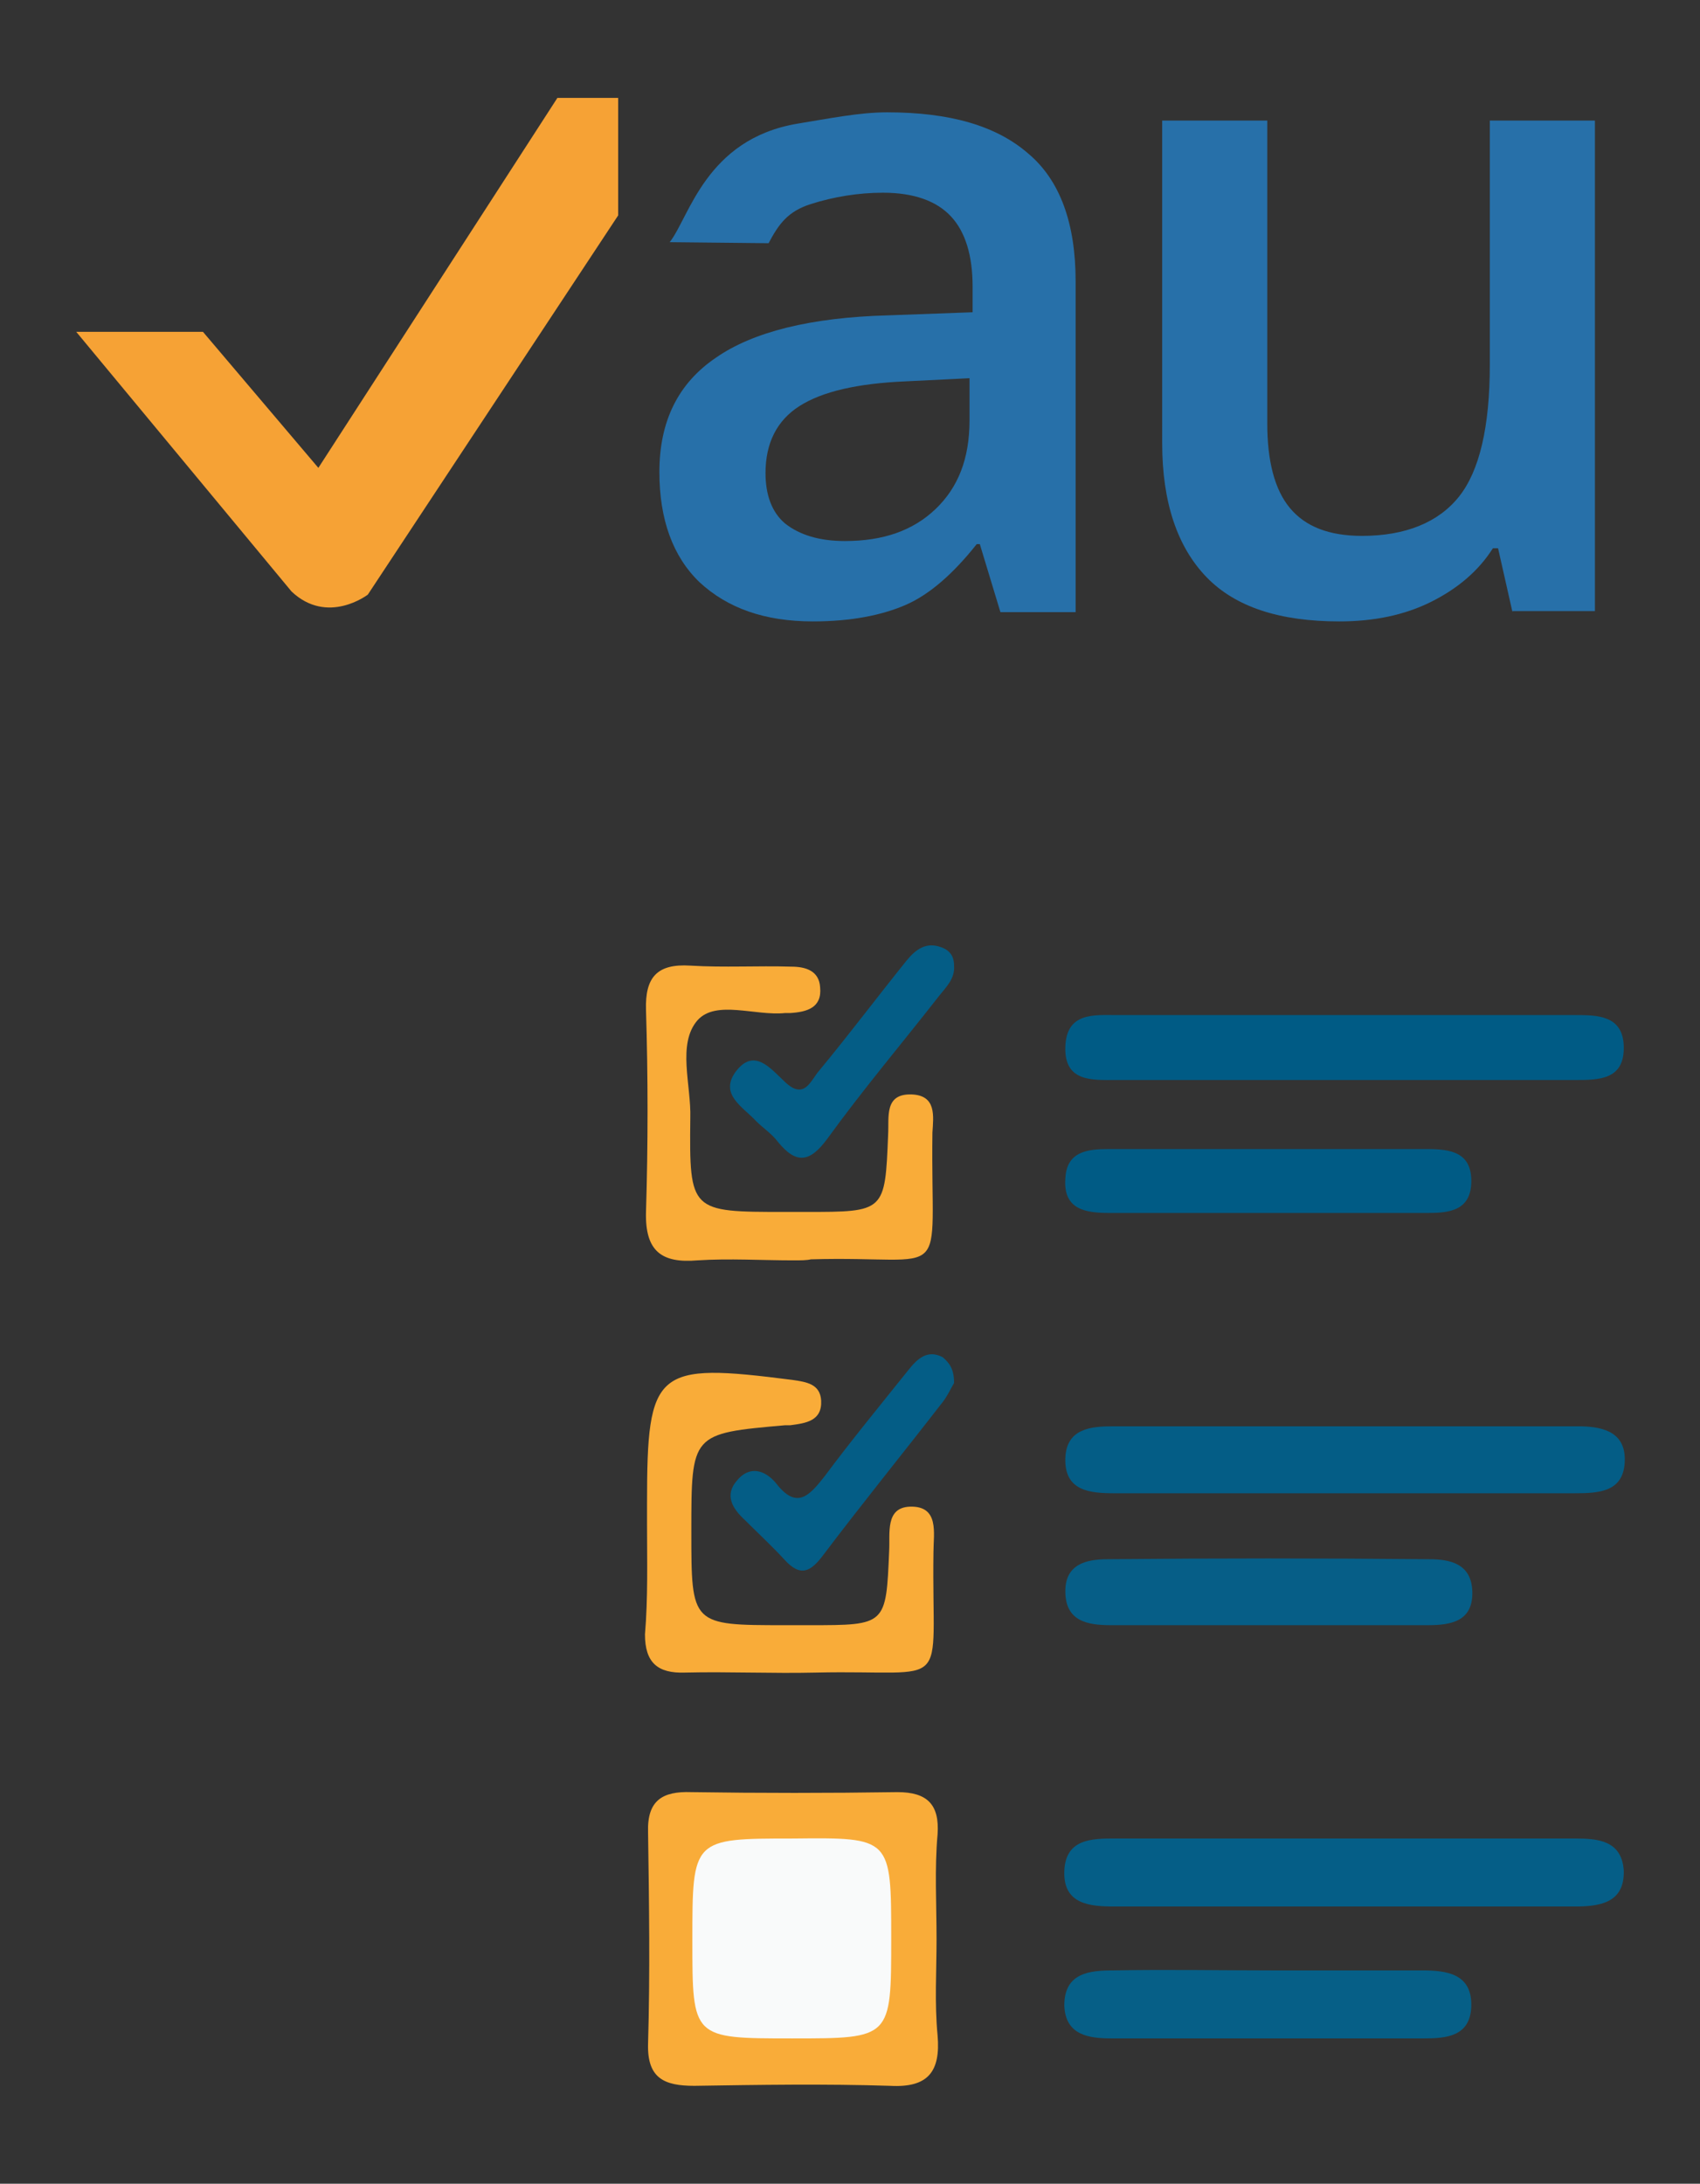 <?xml version="1.0" encoding="utf-8"?>
<!-- Generator: Adobe Illustrator 22.0.1, SVG Export Plug-In . SVG Version: 6.00 Build 0)  -->
<svg version="1.1" id="Layer_1" xmlns="http://www.w3.org/2000/svg" xmlns:xlink="http://www.w3.org/1999/xlink" x="0px" y="0px"
	 viewBox="0 0 165 211.9" style="enable-background:new 0 0 165 211.9;" xml:space="preserve">
<rect x="0" y="0" width="165" height="211.9" fill="#333333" stroke="none"/>
<style type="text/css">
	.st0{clip-path:url(#SVGID_36_);fill:#FFFFFF;}
	.st1{clip-path:url(#SVGID_36_);fill:url(#SVGID_37_);}
	.st2{clip-path:url(#SVGID_36_);fill:#215283;}
	.st3{opacity:0.34;clip-path:url(#SVGID_36_);}
	.st4{opacity:0.34;}
	.st5{clip-path:url(#SVGID_36_);}
	.st6{fill:#80BA5A;}
	.st7{fill:#48A5C1;}
	.st8{fill:#4D4D4D;}
	.st9{clip-path:url(#SVGID_53_);fill:#FFFFFF;}
	.st10{clip-path:url(#SVGID_53_);fill:url(#SVGID_54_);}
	.st11{clip-path:url(#SVGID_53_);fill:#215283;}
	.st12{opacity:0.34;clip-path:url(#SVGID_53_);}
	.st13{clip-path:url(#SVGID_53_);}
	.st14{fill:#FFFFFF;}
	.st15{clip-path:url(#SVGID_62_);}
	.st16{clip-path:url(#SVGID_64_);}
	.st17{clip-path:url(#SVGID_66_);fill:#FFFFFF;}
	.st18{clip-path:url(#SVGID_64_);fill-rule:evenodd;clip-rule:evenodd;fill:#114166;}
	.st19{clip-path:url(#SVGID_64_);fill-rule:evenodd;clip-rule:evenodd;fill:#07B0B2;}
	.st20{clip-path:url(#SVGID_64_);fill:#07B0B2;}
	.st21{clip-path:url(#SVGID_70_);}
	.st22{clip-path:url(#SVGID_72_);}
	.st23{clip-path:url(#SVGID_74_);fill:#FFFFFF;}
	.st24{clip-path:url(#SVGID_72_);fill-rule:evenodd;clip-rule:evenodd;fill:#114166;}
	.st25{clip-path:url(#SVGID_72_);fill-rule:evenodd;clip-rule:evenodd;fill:#07B0B2;}
	.st26{clip-path:url(#SVGID_72_);fill:#07B0B2;}
	.st27{fill:none;stroke:#C1C2C4;stroke-width:1.103;stroke-miterlimit:10;}
	.st28{fill:#005586;}
	.st29{fill:#333F48;}
	.st30{fill:#A3CB39;}
	.st31{fill:#306192;}
	.st32{fill:#2770A9;}
	.st33{fill:#F6A235;}
	.st34{fill:url(#SVGID_75_);}
	.st35{fill:#BE272D;}
	.st36{fill:#F9AC39;}
	.st37{fill:#4B94AC;}
	.st38{clip-path:url(#SVGID_129_);fill:#FFFFFF;}
	.st39{clip-path:url(#SVGID_129_);}
	.st40{opacity:0.28;clip-path:url(#SVGID_129_);}
	.st41{opacity:0.76;clip-path:url(#SVGID_129_);fill:url(#SVGID_132_);}
	.st42{opacity:0.39;clip-path:url(#SVGID_134_);}
	.st43{opacity:0.41;clip-path:url(#SVGID_138_);}
	.st44{opacity:0.37;clip-path:url(#SVGID_156_);}
	.st45{fill:#B0B0B0;}
	.st46{clip-path:url(#SVGID_160_);}
	.st47{clip-path:url(#SVGID_162_);}
	.st48{fill:#FFA433;}
	.st49{clip-path:url(#SVGID_180_);}
	.st50{fill:none;stroke:#C1C2C4;stroke-width:1.182;stroke-miterlimit:10;}
	.st51{fill:none;stroke:#C1C2C4;stroke-width:1.14;stroke-miterlimit:10;}
	.st52{fill:none;stroke:#C1C2C4;stroke-width:1;stroke-miterlimit:10;}
	.st53{fill:#005C88;}
	.st54{fill:#005C89;}
	.st55{fill:url(#SVGID_181_);}
	.st56{fill:url(#SVGID_182_);}
	.st57{fill:url(#SVGID_183_);}
	.st58{fill:url(#SVGID_184_);}
	.st59{fill:#4D4E4E;}
	.st60{clip-path:url(#SVGID_186_);}
	.st61{clip-path:url(#SVGID_190_);}
	.st62{clip-path:url(#SVGID_194_);}
	.st63{fill:#8BC53F;}
	.st64{clip-path:url(#SVGID_196_);}
	.st65{fill:none;stroke:#2770A9;stroke-width:6;stroke-miterlimit:10;}
	.st66{clip-path:url(#SVGID_200_);}
	.st67{fill:none;stroke:#949494;stroke-width:1.998;stroke-miterlimit:10;}
	.st68{clip-path:url(#SVGID_204_);fill:#FFFFFF;stroke:#949494;stroke-width:1.998;stroke-miterlimit:10;}
	.st69{clip-path:url(#SVGID_204_);}
	.st70{clip-path:url(#SVGID_204_);fill:none;stroke:#949494;stroke-width:1.998;stroke-miterlimit:10;}
	.st71{fill:url(#SVGID_207_);}
	.st72{clip-path:url(#SVGID_211_);fill:#FFFFFF;stroke:#949494;stroke-width:1.998;stroke-miterlimit:10;}
	.st73{clip-path:url(#SVGID_211_);}
	.st74{clip-path:url(#SVGID_211_);fill:none;stroke:#949494;stroke-width:1.998;stroke-miterlimit:10;}
	.st75{fill:url(#SVGID_214_);}
	.st76{fill:#FFFFFF;stroke:#000000;stroke-miterlimit:10;}
	.st77{fill:none;stroke:#C1C2C4;stroke-width:0.972;stroke-miterlimit:10;}
	.st78{fill:#015387;}
	.st79{fill:#005387;}
	.st80{fill:#055E87;}
	.st81{fill:#045D86;}
	.st82{fill:#005B85;}
	.st83{fill:#065F87;}
	.st84{fill:#065E87;}
	.st85{fill:#F9FAFA;}
	.st86{fill:url(#SVGID_215_);}
	.st87{fill:url(#SVGID_216_);}
	.st88{fill:url(#SVGID_217_);}
	.st89{fill:url(#SVGID_218_);}
	.st90{clip-path:url(#SVGID_220_);}
	.st91{clip-path:url(#SVGID_224_);}
	.st92{clip-path:url(#SVGID_226_);}
</style>
<g>
	<g>
		<g>
			<path class="st32" d="M97.1,59.4l-2-6.6h-0.3c-2.3,2.9-4.6,4.9-6.9,5.9c-2.3,1-5.3,1.6-9,1.6c-4.7,0-8.3-1.3-11-3.8
				c-2.6-2.5-3.9-6.1-3.9-10.7c0-4.9,1.8-8.6,5.5-11.1c3.6-2.5,9.2-3.9,16.7-4.1l8.2-0.3v-2.5c0-3-0.7-5.3-2.1-6.8
				c-1.4-1.5-3.6-2.3-6.6-2.3c-2.4,0-4.8,0.4-7,1.1c-2.2,0.7-3.1,1.9-4.1,3.8l-9.6-0.1c1.9-2.4,3.5-10,12.4-11.5
				c3.1-0.5,6-1.1,8.7-1.1c6.1,0,10.6,1.3,13.7,4c3.1,2.6,4.6,6.8,4.6,12.4v32.1H97.1z M82,52.5c3.7,0,6.6-1,8.8-3.1
				c2.2-2.1,3.3-4.9,3.3-8.6v-4.1l-6.1,0.3c-4.8,0.2-8.2,1-10.4,2.4c-2.2,1.4-3.3,3.6-3.3,6.5c0,2.1,0.6,3.8,1.9,4.9
				C77.6,51.9,79.5,52.5,82,52.5z"/>
			<path class="st32" d="M146.8,59.4l-1.4-6.2h-0.5c-1.4,2.2-3.4,3.9-6,5.2c-2.6,1.3-5.6,1.9-8.9,1.9c-5.8,0-10.1-1.4-12.9-4.3
				c-2.8-2.9-4.3-7.2-4.3-13V11.7H123v29.4c0,3.6,0.7,6.4,2.2,8.2c1.5,1.8,3.8,2.7,7,2.7c4.2,0,7.4-1.3,9.4-3.8c2-2.5,3-6.8,3-12.8
				V11.7h10.2v47.6H146.8z"/>
			<path class="st33" d="M7.4,32.2h12.3l11.2,13.2L54.1,9.5H60v11.4L35.7,57.7c0,0-3.9,3-7.4-0.3L7.4,32.2z"/>
		</g>
	</g>
	<g id="_x39_0ynof_1_">
		<g>
			<g>
				<path class="st36" d="M90.9,188.2c0,3.1-0.2,6.2,0.1,9.3c0.3,3.5-0.9,5.1-4.6,4.9c-6.3-0.2-12.7-0.1-19,0
					c-2.9,0-4.6-0.7-4.5-4.1c0.2-6.8,0.1-13.7,0-20.5c-0.1-3.1,1.4-4,4.2-3.9c6.7,0.1,13.3,0.1,20,0c2.9,0,4.1,1.2,3.9,4.1
					C90.7,181.3,90.9,184.7,90.9,188.2z"/>
				<path class="st80" d="M130.9,178.4c7.3,0,14.7,0,22,0c2.2,0,4.5,0.2,4.7,3.1c0.1,3.2-2.4,3.5-4.8,3.5c-14.9,0-29.7,0-44.6,0
					c-2.4,0-5-0.2-4.9-3.4c0.1-3.2,2.7-3.2,5-3.2C115.9,178.4,123.4,178.4,130.9,178.4z"/>
				<path class="st81" d="M130.2,144.9c-7.3,0-14.7,0-22,0c-2.4,0-4.9-0.2-4.8-3.4c0.1-2.9,2.5-3.1,4.7-3.1c15,0,30,0,45,0
					c2.2,0,4.6,0.4,4.6,3.2c0,3.2-2.5,3.3-4.9,3.3C145.2,144.9,137.7,144.9,130.2,144.9z"/>
				<path class="st36" d="M77,122.3c-3.1,0-6.2-0.2-9.3,0c-3.5,0.3-5.1-0.9-5-4.7c0.2-6.5,0.2-13.1,0-19.6c-0.1-3.2,1.1-4.5,4.3-4.3
					c3.3,0.2,6.5,0,9.8,0.1c1.4,0,2.7,0.4,2.8,2c0.2,2-1.3,2.4-2.9,2.5c-0.2,0-0.3,0-0.5,0c-2.9,0.3-6.7-1.3-8.5,0.7
					c-2,2.3-0.6,6.3-0.7,9.5c-0.1,9.1,0,9.1,9.2,9.1c0.7,0,1.3,0,2,0c7.7,0,7.7,0,8-7.5c0.1-1.7-0.4-4,2.3-3.9
					c2.4,0.1,2.1,2.1,2,3.7c-0.2,15.1,2.1,11.9-11.8,12.3C78.3,122.3,77.7,122.3,77,122.3z"/>
				<path class="st36" d="M62.8,147.9c0-0.7,0-1.3,0-2c0-13.1,0.8-13.7,14.1-12c1.4,0.2,2.7,0.4,2.8,2c0.1,2-1.5,2.2-3,2.4
					c-0.2,0-0.3,0-0.5,0c-9.1,0.8-9.1,0.8-9.1,10.3c0,9.1,0,9.1,9.1,9.1c0.8,0,1.6,0,2.4,0c7.4,0,7.4,0,7.7-7.2
					c0.1-1.7-0.4-4.2,2-4.3c2.9-0.1,2.3,2.6,2.3,4.4c-0.2,13.9,2,11.4-11.4,11.7c-4.2,0.1-8.5-0.1-12.7,0c-2.7,0.1-3.9-1-3.9-3.7
					C62.9,155,62.8,151.5,62.8,147.9z"/>
				<path class="st82" d="M130.9,98.5c7.3,0,14.7,0,22,0c2.1,0,4.6,0,4.7,3c0.1,3.3-2.4,3.3-4.8,3.3c-14.8,0-29.7,0-44.5,0
					c-2.3,0-5,0.2-4.9-3.2c0.1-3.4,2.8-3.1,5-3.1C115.9,98.5,123.4,98.5,130.9,98.5z"/>
				<path class="st83" d="M123.4,191.2c4.9,0,9.8,0,14.6,0c2.4,0,4.9,0.3,4.8,3.5c-0.1,2.9-2.4,3.1-4.6,3.1c-10.1,0-20.2,0-30.3,0
					c-2.2,0-4.5-0.3-4.6-3.2c0-3.2,2.5-3.4,4.8-3.4C113.3,191.1,118.3,191.2,123.4,191.2z"/>
				<path class="st84" d="M122.9,157.7c-5,0-10.1,0-15.1,0c-2.3,0-4.4-0.4-4.4-3.3c0-2.6,2-3.1,4.1-3.1c10.4-0.1,20.8-0.1,31.2,0
					c2,0,4.1,0.4,4.2,3.1c0.1,2.9-2,3.3-4.3,3.3C133.3,157.7,128.1,157.7,122.9,157.7z"/>
				<path class="st82" d="M123.4,117.7c-5.2,0-10.5,0-15.7,0c-2.3,0-4.5-0.3-4.3-3.3c0.1-2.7,2.2-2.9,4.2-2.9c10.3,0,20.6,0,30.9,0
					c2.3,0,4.4,0.3,4.3,3.3c-0.1,2.7-2.2,2.9-4.2,2.9C133.5,117.7,128.4,117.7,123.4,117.7z"/>
				<path class="st81" d="M92.6,134.2c-0.3,0.5-0.7,1.4-1.3,2.1c-3.8,4.9-7.7,9.7-11.4,14.6c-1.2,1.6-2.2,2.2-3.8,0.4
					c-1.2-1.3-2.5-2.5-3.8-3.8c-1.2-1.1-2-2.4-0.8-3.8c1.2-1.5,2.7-1.1,3.8,0.2c2,2.6,3.2,1.3,4.7-0.6c2.6-3.5,5.4-6.9,8.2-10.4
					c0.8-1,1.8-2,3.3-1.2C92.2,132.3,92.6,132.9,92.6,134.2z"/>
				<path class="st81" d="M92.6,93.7c0.1,1.3-0.8,2.1-1.5,3c-3.6,4.6-7.4,9.1-10.8,13.8c-1.7,2.3-3,2.5-4.8,0.3
					c-0.6-0.8-1.4-1.3-2.1-2c-1.3-1.4-3.6-2.6-2-4.8c1.8-2.4,3.4-0.3,4.8,1c1.9,1.8,2.5-0.2,3.3-1.1c2.9-3.5,5.6-7.1,8.5-10.7
					c0.9-1.1,1.9-1.8,3.3-1.3C92.2,92.2,92.6,92.8,92.6,93.7z"/>
				<path class="st85" d="M86.5,188.1c0,9.7,0,9.7-9.6,9.7c-9.7,0-9.7,0-9.7-9.5c0-9.9,0-9.9,9.8-9.9
					C86.5,178.3,86.5,178.3,86.5,188.1z"/>
			</g>
		</g>
	</g>
</g>
</svg>
